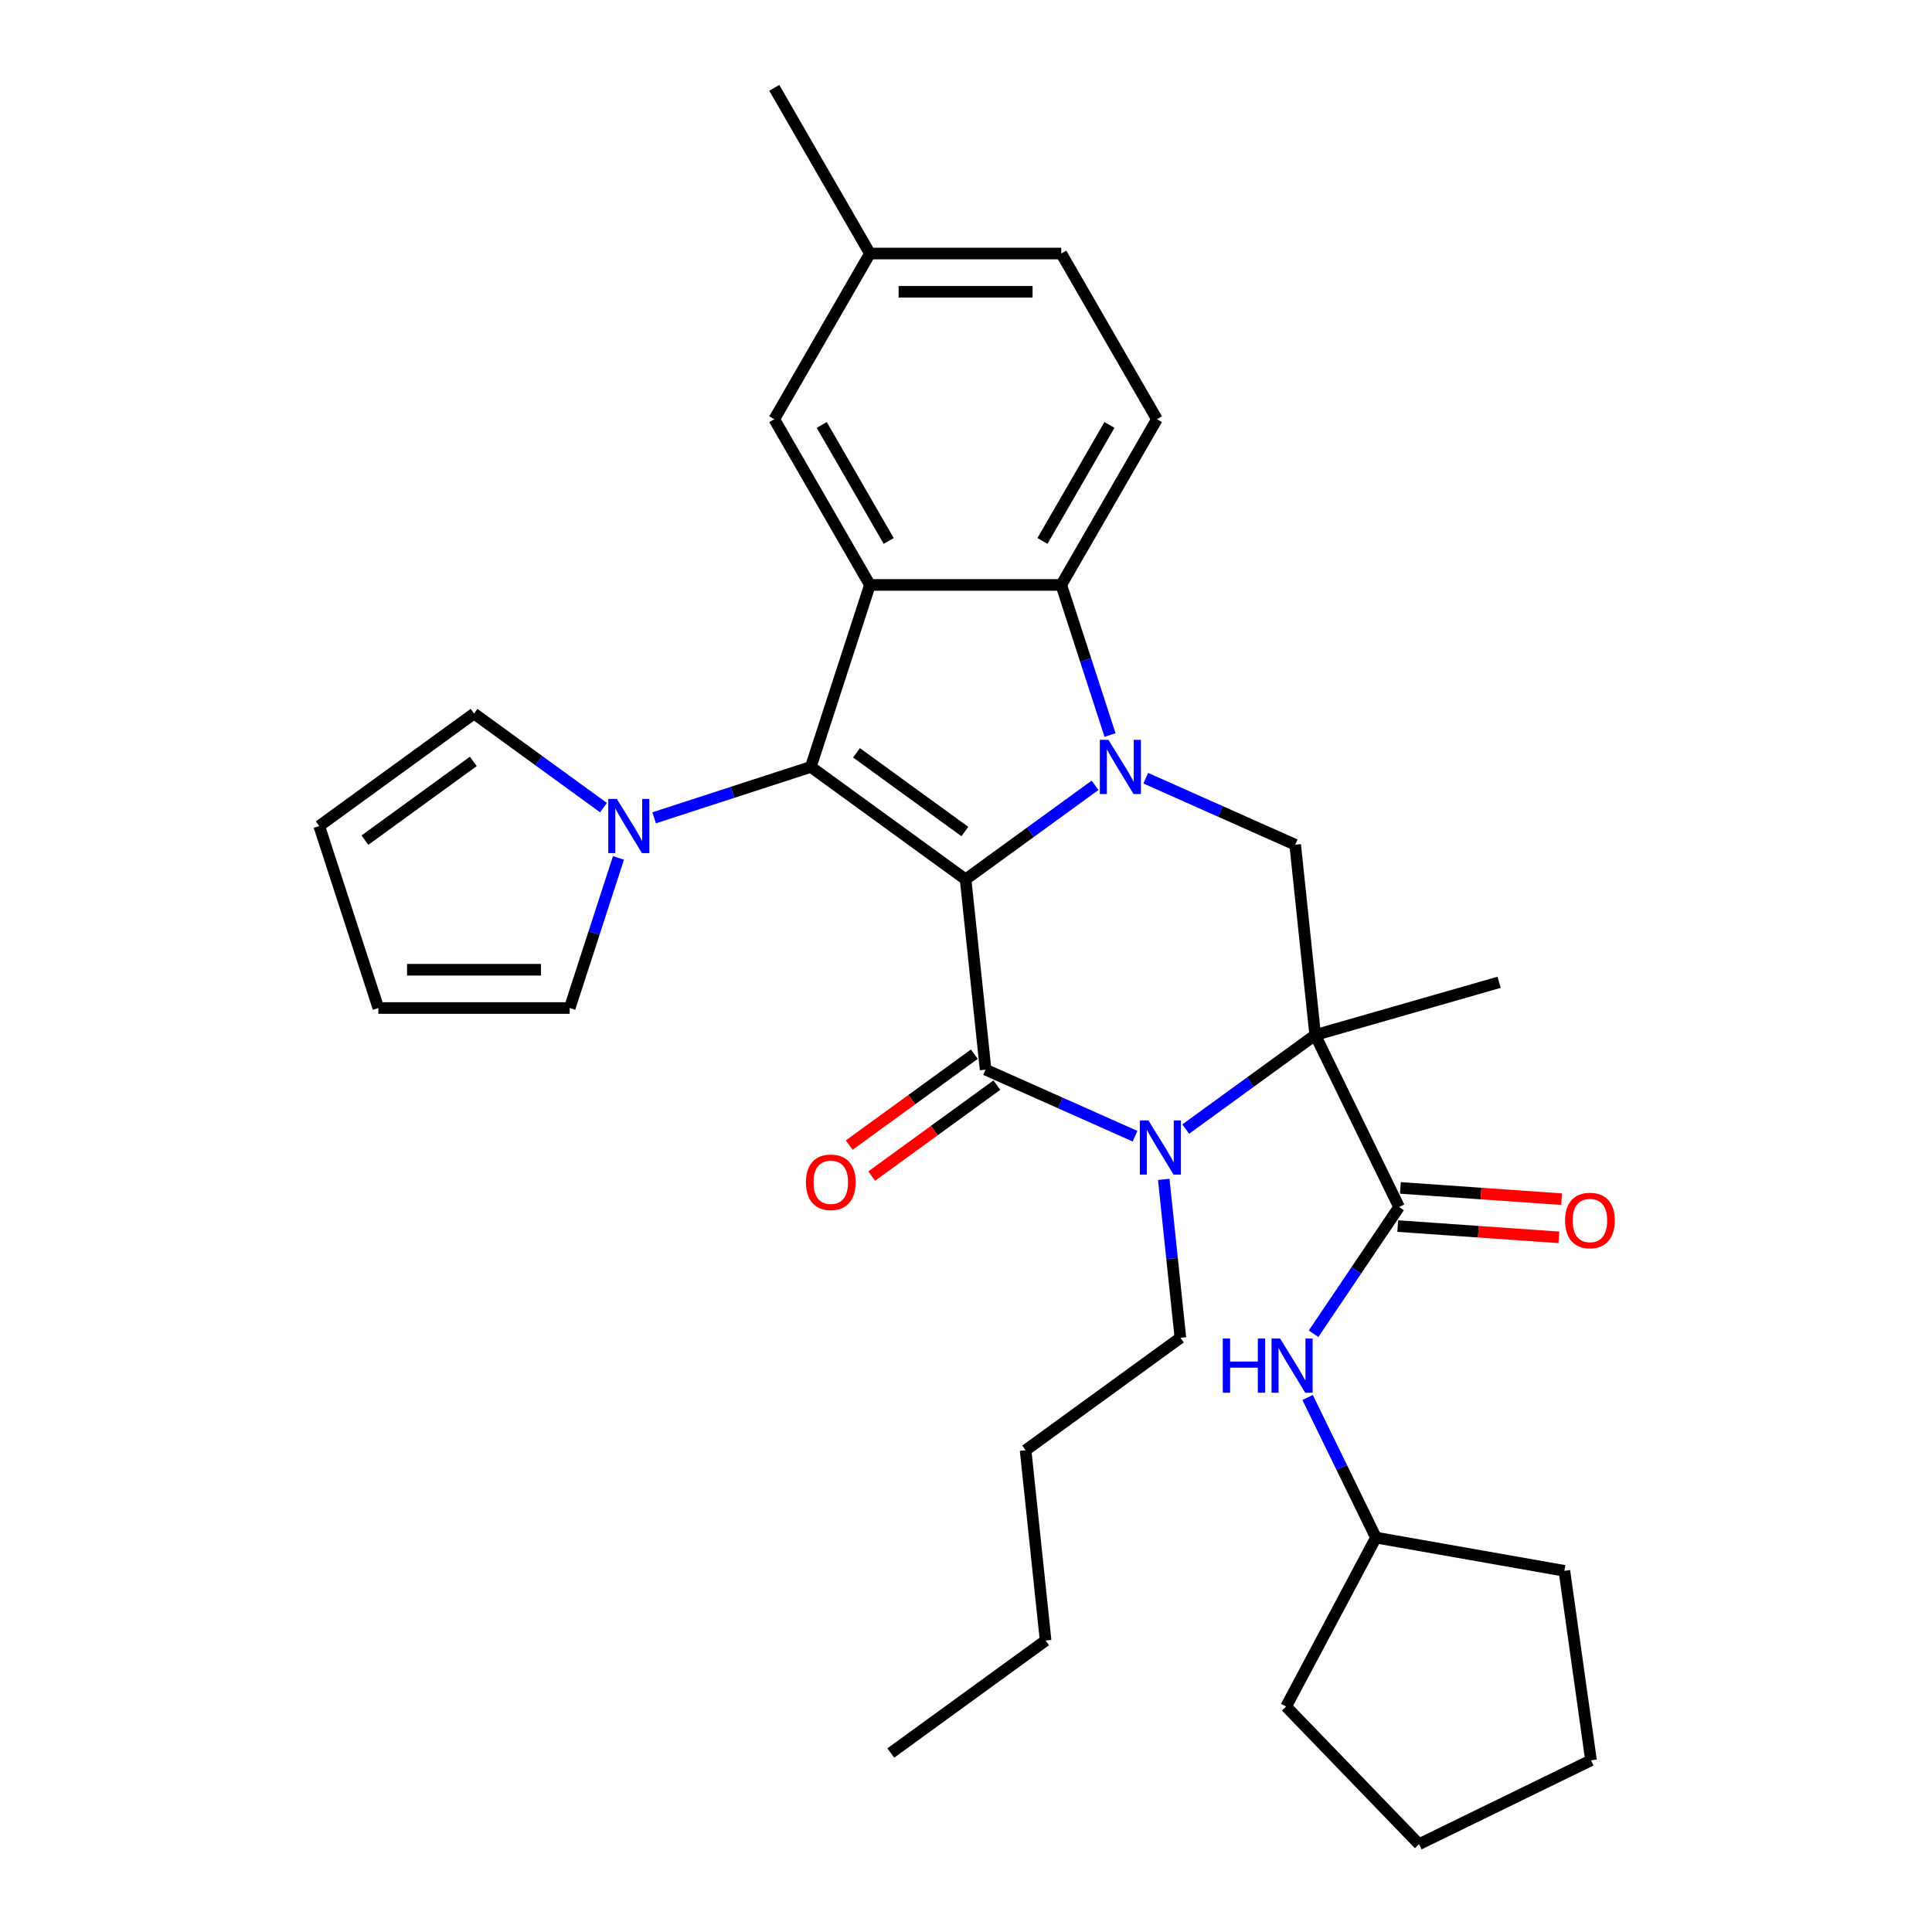 <?xml version='1.0' encoding='iso-8859-1'?>
<svg version='1.1' baseProfile='full'
              xmlns='http://www.w3.org/2000/svg'
                      xmlns:rdkit='http://www.rdkit.org/xml'
                      xmlns:xlink='http://www.w3.org/1999/xlink'
                  xml:space='preserve'
width='1000px' height='1000px' viewBox='0 0 1000 1000'>
<!-- END OF HEADER -->
<rect style='opacity:1.0;fill:#FFFFFF;stroke:none' width='1000' height='1000' x='0' y='0'> </rect>
<path class='bond-0' d='M 499.79,455.163 L 533.295,430.82' style='fill:none;fill-rule:evenodd;stroke:#000000;stroke-width:6px;stroke-linecap:butt;stroke-linejoin:miter;stroke-opacity:1' />
<path class='bond-0' d='M 533.295,430.82 L 566.8,406.477' style='fill:none;fill-rule:evenodd;stroke:#0000FF;stroke-width:6px;stroke-linecap:butt;stroke-linejoin:miter;stroke-opacity:1' />
<path class='bond-1' d='M 499.79,455.163 L 419.667,396.95' style='fill:none;fill-rule:evenodd;stroke:#000000;stroke-width:6px;stroke-linecap:butt;stroke-linejoin:miter;stroke-opacity:1' />
<path class='bond-1' d='M 499.414,430.406 L 443.328,389.657' style='fill:none;fill-rule:evenodd;stroke:#000000;stroke-width:6px;stroke-linecap:butt;stroke-linejoin:miter;stroke-opacity:1' />
<path class='bond-2' d='M 499.79,455.163 L 510.142,553.657' style='fill:none;fill-rule:evenodd;stroke:#000000;stroke-width:6px;stroke-linecap:butt;stroke-linejoin:miter;stroke-opacity:1' />
<path class='bond-6' d='M 574.551,380.45 L 561.93,341.605' style='fill:none;fill-rule:evenodd;stroke:#0000FF;stroke-width:6px;stroke-linecap:butt;stroke-linejoin:miter;stroke-opacity:1' />
<path class='bond-6' d='M 561.93,341.605 L 549.308,302.76' style='fill:none;fill-rule:evenodd;stroke:#000000;stroke-width:6px;stroke-linecap:butt;stroke-linejoin:miter;stroke-opacity:1' />
<path class='bond-8' d='M 593.025,402.788 L 631.706,420.01' style='fill:none;fill-rule:evenodd;stroke:#0000FF;stroke-width:6px;stroke-linecap:butt;stroke-linejoin:miter;stroke-opacity:1' />
<path class='bond-8' d='M 631.706,420.01 L 670.387,437.232' style='fill:none;fill-rule:evenodd;stroke:#000000;stroke-width:6px;stroke-linecap:butt;stroke-linejoin:miter;stroke-opacity:1' />
<path class='bond-5' d='M 419.667,396.95 L 450.271,302.76' style='fill:none;fill-rule:evenodd;stroke:#000000;stroke-width:6px;stroke-linecap:butt;stroke-linejoin:miter;stroke-opacity:1' />
<path class='bond-9' d='M 419.667,396.95 L 379.128,410.122' style='fill:none;fill-rule:evenodd;stroke:#000000;stroke-width:6px;stroke-linecap:butt;stroke-linejoin:miter;stroke-opacity:1' />
<path class='bond-9' d='M 379.128,410.122 L 338.59,423.294' style='fill:none;fill-rule:evenodd;stroke:#0000FF;stroke-width:6px;stroke-linecap:butt;stroke-linejoin:miter;stroke-opacity:1' />
<path class='bond-4' d='M 510.142,553.657 L 548.823,570.879' style='fill:none;fill-rule:evenodd;stroke:#000000;stroke-width:6px;stroke-linecap:butt;stroke-linejoin:miter;stroke-opacity:1' />
<path class='bond-4' d='M 548.823,570.879 L 587.504,588.101' style='fill:none;fill-rule:evenodd;stroke:#0000FF;stroke-width:6px;stroke-linecap:butt;stroke-linejoin:miter;stroke-opacity:1' />
<path class='bond-12' d='M 504.321,545.645 L 471.935,569.175' style='fill:none;fill-rule:evenodd;stroke:#000000;stroke-width:6px;stroke-linecap:butt;stroke-linejoin:miter;stroke-opacity:1' />
<path class='bond-12' d='M 471.935,569.175 L 439.549,592.704' style='fill:none;fill-rule:evenodd;stroke:#FF0000;stroke-width:6px;stroke-linecap:butt;stroke-linejoin:miter;stroke-opacity:1' />
<path class='bond-12' d='M 515.963,561.669 L 483.577,585.199' style='fill:none;fill-rule:evenodd;stroke:#000000;stroke-width:6px;stroke-linecap:butt;stroke-linejoin:miter;stroke-opacity:1' />
<path class='bond-12' d='M 483.577,585.199 L 451.191,608.729' style='fill:none;fill-rule:evenodd;stroke:#FF0000;stroke-width:6px;stroke-linecap:butt;stroke-linejoin:miter;stroke-opacity:1' />
<path class='bond-3' d='M 680.739,535.727 L 647.234,560.069' style='fill:none;fill-rule:evenodd;stroke:#000000;stroke-width:6px;stroke-linecap:butt;stroke-linejoin:miter;stroke-opacity:1' />
<path class='bond-3' d='M 647.234,560.069 L 613.729,584.412' style='fill:none;fill-rule:evenodd;stroke:#0000FF;stroke-width:6px;stroke-linecap:butt;stroke-linejoin:miter;stroke-opacity:1' />
<path class='bond-7' d='M 680.739,535.727 L 724.154,624.74' style='fill:none;fill-rule:evenodd;stroke:#000000;stroke-width:6px;stroke-linecap:butt;stroke-linejoin:miter;stroke-opacity:1' />
<path class='bond-19' d='M 680.739,535.727 L 775.94,508.428' style='fill:none;fill-rule:evenodd;stroke:#000000;stroke-width:6px;stroke-linecap:butt;stroke-linejoin:miter;stroke-opacity:1' />
<path class='bond-32' d='M 680.739,535.727 L 670.387,437.232' style='fill:none;fill-rule:evenodd;stroke:#000000;stroke-width:6px;stroke-linecap:butt;stroke-linejoin:miter;stroke-opacity:1' />
<path class='bond-20' d='M 602.351,610.439 L 606.66,651.436' style='fill:none;fill-rule:evenodd;stroke:#0000FF;stroke-width:6px;stroke-linecap:butt;stroke-linejoin:miter;stroke-opacity:1' />
<path class='bond-20' d='M 606.66,651.436 L 610.969,692.434' style='fill:none;fill-rule:evenodd;stroke:#000000;stroke-width:6px;stroke-linecap:butt;stroke-linejoin:miter;stroke-opacity:1' />
<path class='bond-13' d='M 450.271,302.76 L 400.753,216.992' style='fill:none;fill-rule:evenodd;stroke:#000000;stroke-width:6px;stroke-linecap:butt;stroke-linejoin:miter;stroke-opacity:1' />
<path class='bond-13' d='M 459.997,279.991 L 425.334,219.953' style='fill:none;fill-rule:evenodd;stroke:#000000;stroke-width:6px;stroke-linecap:butt;stroke-linejoin:miter;stroke-opacity:1' />
<path class='bond-33' d='M 450.271,302.76 L 549.308,302.76' style='fill:none;fill-rule:evenodd;stroke:#000000;stroke-width:6px;stroke-linecap:butt;stroke-linejoin:miter;stroke-opacity:1' />
<path class='bond-11' d='M 549.308,302.76 L 598.827,216.992' style='fill:none;fill-rule:evenodd;stroke:#000000;stroke-width:6px;stroke-linecap:butt;stroke-linejoin:miter;stroke-opacity:1' />
<path class='bond-11' d='M 539.582,279.991 L 574.245,219.953' style='fill:none;fill-rule:evenodd;stroke:#000000;stroke-width:6px;stroke-linecap:butt;stroke-linejoin:miter;stroke-opacity:1' />
<path class='bond-10' d='M 724.154,624.74 L 702.028,657.543' style='fill:none;fill-rule:evenodd;stroke:#000000;stroke-width:6px;stroke-linecap:butt;stroke-linejoin:miter;stroke-opacity:1' />
<path class='bond-10' d='M 702.028,657.543 L 679.902,690.346' style='fill:none;fill-rule:evenodd;stroke:#0000FF;stroke-width:6px;stroke-linecap:butt;stroke-linejoin:miter;stroke-opacity:1' />
<path class='bond-16' d='M 723.463,634.62 L 765.186,637.538' style='fill:none;fill-rule:evenodd;stroke:#000000;stroke-width:6px;stroke-linecap:butt;stroke-linejoin:miter;stroke-opacity:1' />
<path class='bond-16' d='M 765.186,637.538 L 806.908,640.455' style='fill:none;fill-rule:evenodd;stroke:#FF0000;stroke-width:6px;stroke-linecap:butt;stroke-linejoin:miter;stroke-opacity:1' />
<path class='bond-16' d='M 724.845,614.861 L 766.568,617.778' style='fill:none;fill-rule:evenodd;stroke:#000000;stroke-width:6px;stroke-linecap:butt;stroke-linejoin:miter;stroke-opacity:1' />
<path class='bond-16' d='M 766.568,617.778 L 808.29,620.696' style='fill:none;fill-rule:evenodd;stroke:#FF0000;stroke-width:6px;stroke-linecap:butt;stroke-linejoin:miter;stroke-opacity:1' />
<path class='bond-14' d='M 320.116,444.054 L 307.495,482.899' style='fill:none;fill-rule:evenodd;stroke:#0000FF;stroke-width:6px;stroke-linecap:butt;stroke-linejoin:miter;stroke-opacity:1' />
<path class='bond-14' d='M 307.495,482.899 L 294.873,521.744' style='fill:none;fill-rule:evenodd;stroke:#000000;stroke-width:6px;stroke-linecap:butt;stroke-linejoin:miter;stroke-opacity:1' />
<path class='bond-15' d='M 312.365,418.027 L 278.86,393.685' style='fill:none;fill-rule:evenodd;stroke:#0000FF;stroke-width:6px;stroke-linecap:butt;stroke-linejoin:miter;stroke-opacity:1' />
<path class='bond-15' d='M 278.86,393.685 L 245.355,369.342' style='fill:none;fill-rule:evenodd;stroke:#000000;stroke-width:6px;stroke-linecap:butt;stroke-linejoin:miter;stroke-opacity:1' />
<path class='bond-23' d='M 676.821,723.345 L 694.505,759.603' style='fill:none;fill-rule:evenodd;stroke:#0000FF;stroke-width:6px;stroke-linecap:butt;stroke-linejoin:miter;stroke-opacity:1' />
<path class='bond-23' d='M 694.505,759.603 L 712.188,795.86' style='fill:none;fill-rule:evenodd;stroke:#000000;stroke-width:6px;stroke-linecap:butt;stroke-linejoin:miter;stroke-opacity:1' />
<path class='bond-22' d='M 598.827,216.992 L 549.308,131.223' style='fill:none;fill-rule:evenodd;stroke:#000000;stroke-width:6px;stroke-linecap:butt;stroke-linejoin:miter;stroke-opacity:1' />
<path class='bond-21' d='M 400.753,216.992 L 450.271,131.223' style='fill:none;fill-rule:evenodd;stroke:#000000;stroke-width:6px;stroke-linecap:butt;stroke-linejoin:miter;stroke-opacity:1' />
<path class='bond-17' d='M 294.873,521.744 L 195.836,521.744' style='fill:none;fill-rule:evenodd;stroke:#000000;stroke-width:6px;stroke-linecap:butt;stroke-linejoin:miter;stroke-opacity:1' />
<path class='bond-17' d='M 280.017,501.937 L 210.692,501.937' style='fill:none;fill-rule:evenodd;stroke:#000000;stroke-width:6px;stroke-linecap:butt;stroke-linejoin:miter;stroke-opacity:1' />
<path class='bond-18' d='M 245.355,369.342 L 165.232,427.554' style='fill:none;fill-rule:evenodd;stroke:#000000;stroke-width:6px;stroke-linecap:butt;stroke-linejoin:miter;stroke-opacity:1' />
<path class='bond-18' d='M 244.979,394.098 L 188.893,434.847' style='fill:none;fill-rule:evenodd;stroke:#000000;stroke-width:6px;stroke-linecap:butt;stroke-linejoin:miter;stroke-opacity:1' />
<path class='bond-34' d='M 195.836,521.744 L 165.232,427.554' style='fill:none;fill-rule:evenodd;stroke:#000000;stroke-width:6px;stroke-linecap:butt;stroke-linejoin:miter;stroke-opacity:1' />
<path class='bond-25' d='M 610.969,692.434 L 530.846,750.646' style='fill:none;fill-rule:evenodd;stroke:#000000;stroke-width:6px;stroke-linecap:butt;stroke-linejoin:miter;stroke-opacity:1' />
<path class='bond-24' d='M 450.271,131.223 L 400.753,45.455' style='fill:none;fill-rule:evenodd;stroke:#000000;stroke-width:6px;stroke-linecap:butt;stroke-linejoin:miter;stroke-opacity:1' />
<path class='bond-35' d='M 450.271,131.223 L 549.308,131.223' style='fill:none;fill-rule:evenodd;stroke:#000000;stroke-width:6px;stroke-linecap:butt;stroke-linejoin:miter;stroke-opacity:1' />
<path class='bond-35' d='M 465.127,151.031 L 534.453,151.031' style='fill:none;fill-rule:evenodd;stroke:#000000;stroke-width:6px;stroke-linecap:butt;stroke-linejoin:miter;stroke-opacity:1' />
<path class='bond-26' d='M 712.188,795.86 L 809.721,813.057' style='fill:none;fill-rule:evenodd;stroke:#000000;stroke-width:6px;stroke-linecap:butt;stroke-linejoin:miter;stroke-opacity:1' />
<path class='bond-27' d='M 712.188,795.86 L 665.693,883.304' style='fill:none;fill-rule:evenodd;stroke:#000000;stroke-width:6px;stroke-linecap:butt;stroke-linejoin:miter;stroke-opacity:1' />
<path class='bond-28' d='M 530.846,750.646 L 541.198,849.14' style='fill:none;fill-rule:evenodd;stroke:#000000;stroke-width:6px;stroke-linecap:butt;stroke-linejoin:miter;stroke-opacity:1' />
<path class='bond-31' d='M 809.721,813.057 L 823.504,911.13' style='fill:none;fill-rule:evenodd;stroke:#000000;stroke-width:6px;stroke-linecap:butt;stroke-linejoin:miter;stroke-opacity:1' />
<path class='bond-30' d='M 665.693,883.304 L 734.49,954.545' style='fill:none;fill-rule:evenodd;stroke:#000000;stroke-width:6px;stroke-linecap:butt;stroke-linejoin:miter;stroke-opacity:1' />
<path class='bond-29' d='M 541.198,849.14 L 461.076,907.353' style='fill:none;fill-rule:evenodd;stroke:#000000;stroke-width:6px;stroke-linecap:butt;stroke-linejoin:miter;stroke-opacity:1' />
<path class='bond-36' d='M 734.49,954.545 L 823.504,911.13' style='fill:none;fill-rule:evenodd;stroke:#000000;stroke-width:6px;stroke-linecap:butt;stroke-linejoin:miter;stroke-opacity:1' />
<path  class='atom-1' d='M 573.712 382.926
L 582.903 397.782
Q 583.814 399.248, 585.28 401.902
Q 586.746 404.556, 586.825 404.715
L 586.825 382.926
L 590.549 382.926
L 590.549 410.974
L 586.706 410.974
L 576.842 394.732
Q 575.693 392.83, 574.465 390.651
Q 573.277 388.472, 572.92 387.799
L 572.92 410.974
L 569.276 410.974
L 569.276 382.926
L 573.712 382.926
' fill='#0000FF'/>
<path  class='atom-5' d='M 594.417 579.915
L 603.607 594.771
Q 604.519 596.237, 605.984 598.891
Q 607.45 601.545, 607.529 601.704
L 607.529 579.915
L 611.253 579.915
L 611.253 607.963
L 607.411 607.963
L 597.546 591.721
Q 596.398 589.819, 595.17 587.64
Q 593.981 585.461, 593.625 584.788
L 593.625 607.963
L 589.98 607.963
L 589.98 579.915
L 594.417 579.915
' fill='#0000FF'/>
<path  class='atom-10' d='M 319.277 413.531
L 328.468 428.386
Q 329.379 429.852, 330.845 432.506
Q 332.311 435.16, 332.39 435.319
L 332.39 413.531
L 336.114 413.531
L 336.114 441.578
L 332.271 441.578
L 322.407 425.336
Q 321.258 423.434, 320.03 421.255
Q 318.842 419.077, 318.485 418.403
L 318.485 441.578
L 314.841 441.578
L 314.841 413.531
L 319.277 413.531
' fill='#0000FF'/>
<path  class='atom-11' d='M 632.902 692.822
L 636.705 692.822
L 636.705 704.746
L 651.046 704.746
L 651.046 692.822
L 654.849 692.822
L 654.849 720.869
L 651.046 720.869
L 651.046 707.915
L 636.705 707.915
L 636.705 720.869
L 632.902 720.869
L 632.902 692.822
' fill='#0000FF'/>
<path  class='atom-11' d='M 662.574 692.822
L 671.764 707.678
Q 672.675 709.143, 674.141 711.798
Q 675.607 714.452, 675.686 714.61
L 675.686 692.822
L 679.41 692.822
L 679.41 720.869
L 675.567 720.869
L 665.703 704.627
Q 664.554 702.726, 663.326 700.547
Q 662.138 698.368, 661.781 697.695
L 661.781 720.869
L 658.137 720.869
L 658.137 692.822
L 662.574 692.822
' fill='#0000FF'/>
<path  class='atom-13' d='M 417.144 611.949
Q 417.144 605.214, 420.472 601.451
Q 423.8 597.687, 430.019 597.687
Q 436.239 597.687, 439.566 601.451
Q 442.894 605.214, 442.894 611.949
Q 442.894 618.763, 439.527 622.645
Q 436.159 626.487, 430.019 626.487
Q 423.839 626.487, 420.472 622.645
Q 417.144 618.802, 417.144 611.949
M 430.019 623.318
Q 434.298 623.318, 436.595 620.466
Q 438.932 617.574, 438.932 611.949
Q 438.932 606.442, 436.595 603.669
Q 434.298 600.857, 430.019 600.857
Q 425.741 600.857, 423.403 603.63
Q 421.106 606.403, 421.106 611.949
Q 421.106 617.614, 423.403 620.466
Q 425.741 623.318, 430.019 623.318
' fill='#FF0000'/>
<path  class='atom-17' d='M 810.075 631.728
Q 810.075 624.994, 813.403 621.23
Q 816.73 617.467, 822.95 617.467
Q 829.169 617.467, 832.497 621.23
Q 835.825 624.994, 835.825 631.728
Q 835.825 638.542, 832.457 642.424
Q 829.09 646.267, 822.95 646.267
Q 816.77 646.267, 813.403 642.424
Q 810.075 638.581, 810.075 631.728
M 822.95 643.098
Q 827.228 643.098, 829.526 640.245
Q 831.863 637.353, 831.863 631.728
Q 831.863 626.222, 829.526 623.449
Q 827.228 620.636, 822.95 620.636
Q 818.672 620.636, 816.334 623.409
Q 814.037 626.182, 814.037 631.728
Q 814.037 637.393, 816.334 640.245
Q 818.672 643.098, 822.95 643.098
' fill='#FF0000'/>
</svg>
